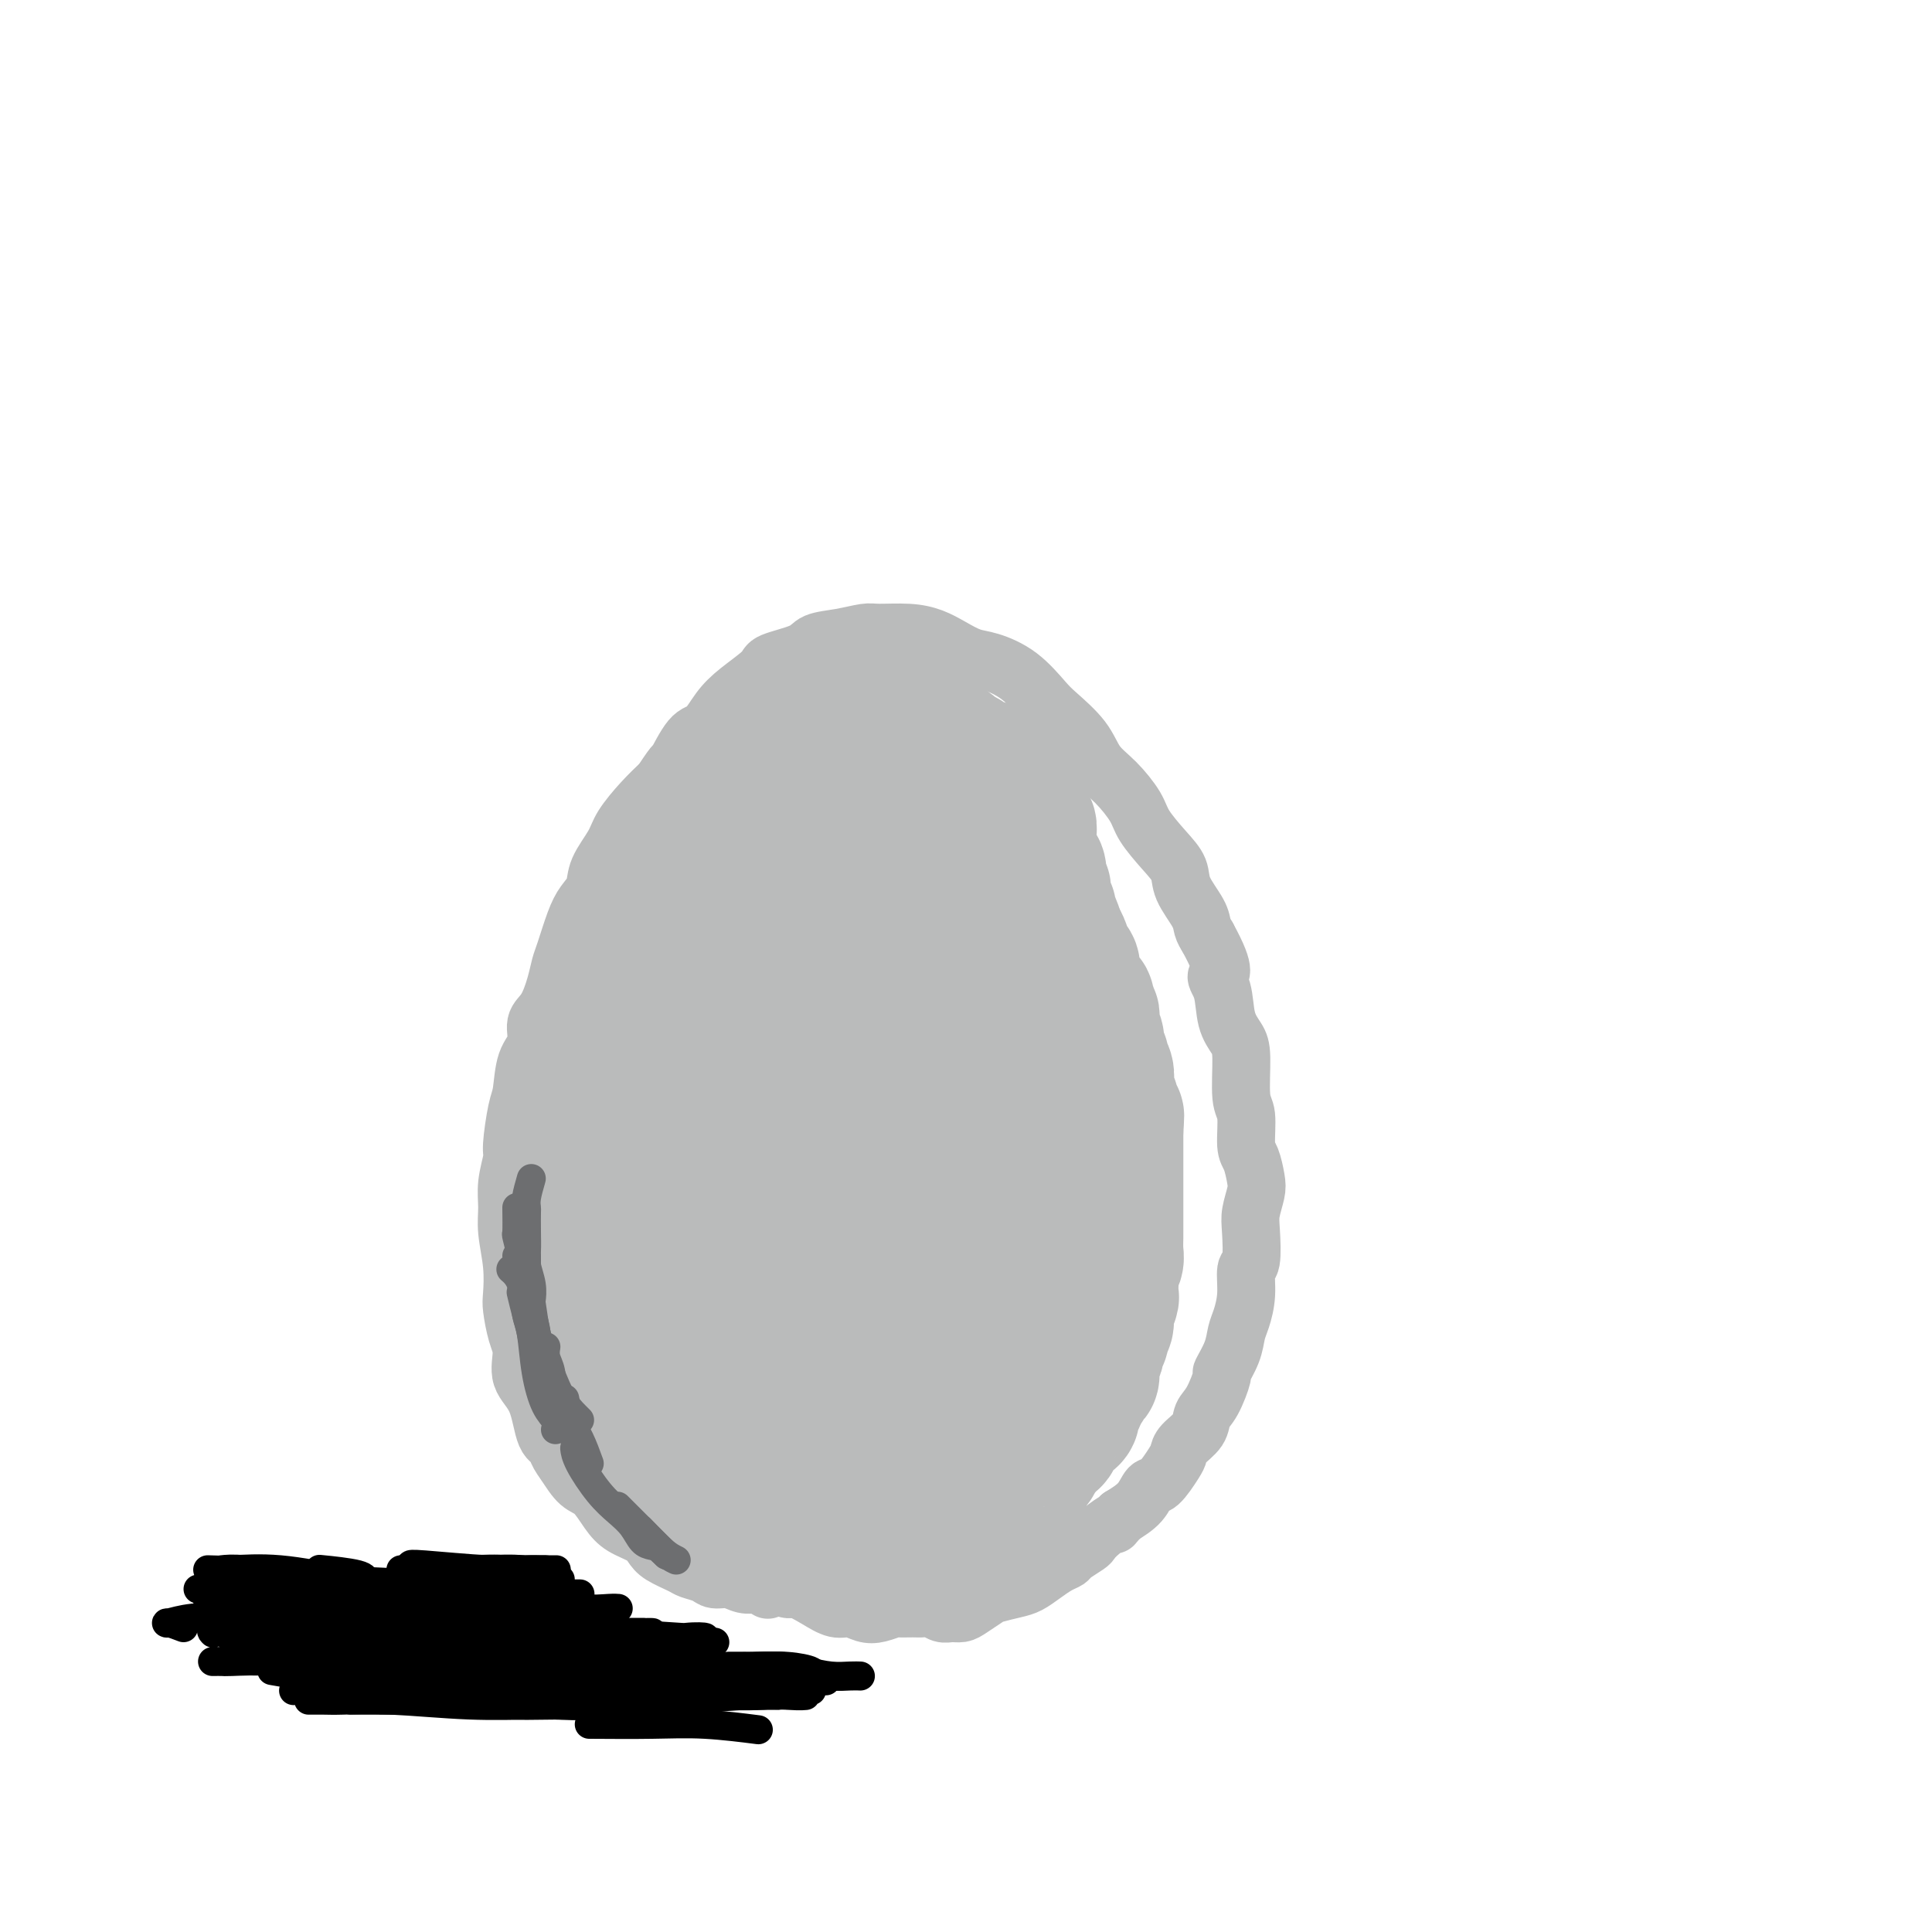<svg viewBox='0 0 400 400' version='1.1' xmlns='http://www.w3.org/2000/svg' xmlns:xlink='http://www.w3.org/1999/xlink'><g fill='none' stroke='#BABBBB' stroke-width='12' stroke-linecap='round' stroke-linejoin='round'><path d='M182,328c-0.024,-0.113 -0.048,-0.226 0,0c0.048,0.226 0.168,0.793 0,1c-0.168,0.207 -0.622,0.056 -1,0c-0.378,-0.056 -0.678,-0.015 -1,0c-0.322,0.015 -0.667,0.005 -1,0c-0.333,-0.005 -0.654,-0.005 -1,0c-0.346,0.005 -0.715,0.015 -1,0c-0.285,-0.015 -0.484,-0.057 -1,0c-0.516,0.057 -1.349,0.211 -2,0c-0.651,-0.211 -1.119,-0.789 -2,-1c-0.881,-0.211 -2.175,-0.057 -3,0c-0.825,0.057 -1.183,0.015 -2,0c-0.817,-0.015 -2.095,-0.003 -3,0c-0.905,0.003 -1.438,-0.003 -2,0c-0.562,0.003 -1.152,0.016 -2,0c-0.848,-0.016 -1.955,-0.060 -3,0c-1.045,0.060 -2.027,0.223 -3,0c-0.973,-0.223 -1.935,-0.832 -3,-1c-1.065,-0.168 -2.232,0.107 -3,0c-0.768,-0.107 -1.137,-0.595 -2,-1c-0.863,-0.405 -2.221,-0.727 -3,-1c-0.779,-0.273 -0.978,-0.495 -2,-1c-1.022,-0.505 -2.868,-1.292 -4,-2c-1.132,-0.708 -1.552,-1.338 -2,-2c-0.448,-0.662 -0.924,-1.355 -2,-2c-1.076,-0.645 -2.752,-1.242 -4,-2c-1.248,-0.758 -2.066,-1.677 -3,-3c-0.934,-1.323 -1.982,-3.048 -3,-4c-1.018,-0.952 -2.005,-1.129 -3,-2c-0.995,-0.871 -1.997,-2.435 -3,-4'/><path d='M117,303c-2.207,-2.893 -1.725,-3.625 -2,-4c-0.275,-0.375 -1.306,-0.395 -2,-2c-0.694,-1.605 -1.051,-4.797 -2,-7c-0.949,-2.203 -2.489,-3.416 -3,-5c-0.511,-1.584 0.008,-3.537 0,-5c-0.008,-1.463 -0.542,-2.435 -1,-4c-0.458,-1.565 -0.840,-3.723 -1,-5c-0.160,-1.277 -0.096,-1.673 0,-3c0.096,-1.327 0.226,-3.585 0,-6c-0.226,-2.415 -0.807,-4.988 -1,-7c-0.193,-2.012 0.004,-3.463 0,-5c-0.004,-1.537 -0.208,-3.160 0,-5c0.208,-1.840 0.828,-3.896 1,-5c0.172,-1.104 -0.104,-1.256 0,-3c0.104,-1.744 0.587,-5.079 1,-7c0.413,-1.921 0.758,-2.427 1,-4c0.242,-1.573 0.383,-4.212 1,-6c0.617,-1.788 1.710,-2.723 2,-4c0.290,-1.277 -0.221,-2.894 0,-4c0.221,-1.106 1.176,-1.699 2,-3c0.824,-1.301 1.519,-3.310 2,-5c0.481,-1.690 0.749,-3.060 1,-4c0.251,-0.940 0.485,-1.450 1,-3c0.515,-1.550 1.311,-4.140 2,-6c0.689,-1.860 1.271,-2.989 2,-4c0.729,-1.011 1.605,-1.905 2,-3c0.395,-1.095 0.310,-2.393 1,-4c0.690,-1.607 2.154,-3.524 3,-5c0.846,-1.476 1.074,-2.513 2,-4c0.926,-1.487 2.550,-3.425 4,-5c1.450,-1.575 2.725,-2.788 4,-4'/><path d='M137,162c3.321,-5.108 2.623,-3.376 3,-4c0.377,-0.624 1.828,-3.602 3,-5c1.172,-1.398 2.063,-1.214 3,-2c0.937,-0.786 1.918,-2.542 3,-4c1.082,-1.458 2.266,-2.618 4,-4c1.734,-1.382 4.020,-2.986 5,-4c0.980,-1.014 0.654,-1.438 2,-2c1.346,-0.562 4.363,-1.261 6,-2c1.637,-0.739 1.893,-1.519 3,-2c1.107,-0.481 3.065,-0.662 5,-1c1.935,-0.338 3.847,-0.831 5,-1c1.153,-0.169 1.547,-0.014 3,0c1.453,0.014 3.965,-0.114 6,0c2.035,0.114 3.593,0.468 5,1c1.407,0.532 2.663,1.242 4,2c1.337,0.758 2.754,1.566 4,2c1.246,0.434 2.322,0.495 4,1c1.678,0.505 3.957,1.454 6,3c2.043,1.546 3.851,3.689 5,5c1.149,1.311 1.638,1.789 3,3c1.362,1.211 3.595,3.155 5,5c1.405,1.845 1.982,3.592 3,5c1.018,1.408 2.476,2.477 4,4c1.524,1.523 3.113,3.501 4,5c0.887,1.499 1.071,2.519 2,4c0.929,1.481 2.602,3.422 4,5c1.398,1.578 2.521,2.793 3,4c0.479,1.207 0.314,2.406 1,4c0.686,1.594 2.223,3.583 3,5c0.777,1.417 0.793,2.262 1,3c0.207,0.738 0.603,1.369 1,2'/><path d='M250,194c4.423,8.055 2.482,7.693 2,8c-0.482,0.307 0.497,1.283 1,3c0.503,1.717 0.531,4.175 1,6c0.469,1.825 1.379,3.017 2,4c0.621,0.983 0.954,1.756 1,4c0.046,2.244 -0.194,5.959 0,8c0.194,2.041 0.824,2.407 1,4c0.176,1.593 -0.100,4.411 0,6c0.100,1.589 0.576,1.948 1,3c0.424,1.052 0.794,2.797 1,4c0.206,1.203 0.247,1.863 0,3c-0.247,1.137 -0.783,2.750 -1,4c-0.217,1.250 -0.113,2.138 0,4c0.113,1.862 0.237,4.700 0,6c-0.237,1.300 -0.836,1.063 -1,2c-0.164,0.937 0.106,3.047 0,5c-0.106,1.953 -0.587,3.748 -1,5c-0.413,1.252 -0.757,1.960 -1,3c-0.243,1.040 -0.384,2.414 -1,4c-0.616,1.586 -1.707,3.386 -2,4c-0.293,0.614 0.212,0.041 0,1c-0.212,0.959 -1.142,3.451 -2,5c-0.858,1.549 -1.643,2.156 -2,3c-0.357,0.844 -0.287,1.926 -1,3c-0.713,1.074 -2.208,2.142 -3,3c-0.792,0.858 -0.882,1.507 -1,2c-0.118,0.493 -0.264,0.831 -1,2c-0.736,1.169 -2.063,3.169 -3,4c-0.937,0.831 -1.483,0.493 -2,1c-0.517,0.507 -1.005,1.859 -2,3c-0.995,1.141 -2.498,2.070 -4,3'/><path d='M232,314c-2.551,2.920 -0.929,1.220 -1,1c-0.071,-0.220 -1.836,1.040 -3,2c-1.164,0.960 -1.729,1.618 -2,2c-0.271,0.382 -0.250,0.486 -1,1c-0.750,0.514 -2.273,1.437 -3,2c-0.727,0.563 -0.658,0.767 -1,1c-0.342,0.233 -1.097,0.497 -2,1c-0.903,0.503 -1.956,1.247 -3,2c-1.044,0.753 -2.079,1.515 -3,2c-0.921,0.485 -1.727,0.694 -3,1c-1.273,0.306 -3.012,0.709 -4,1c-0.988,0.291 -1.223,0.471 -2,1c-0.777,0.529 -2.095,1.406 -3,2c-0.905,0.594 -1.398,0.905 -2,1c-0.602,0.095 -1.315,-0.027 -2,0c-0.685,0.027 -1.343,0.204 -2,0c-0.657,-0.204 -1.312,-0.788 -2,-1c-0.688,-0.212 -1.409,-0.053 -2,0c-0.591,0.053 -1.053,0.001 -2,0c-0.947,-0.001 -2.378,0.048 -3,0c-0.622,-0.048 -0.434,-0.193 -1,0c-0.566,0.193 -1.886,0.726 -3,1c-1.114,0.274 -2.021,0.290 -3,0c-0.979,-0.290 -2.029,-0.885 -3,-1c-0.971,-0.115 -1.864,0.252 -3,0c-1.136,-0.252 -2.515,-1.121 -4,-2c-1.485,-0.879 -3.078,-1.766 -4,-2c-0.922,-0.234 -1.175,0.185 -2,0c-0.825,-0.185 -2.222,-0.973 -3,-1c-0.778,-0.027 -0.937,0.707 -1,1c-0.063,0.293 -0.032,0.147 0,0'/></g>
<g fill='none' stroke='#BABBBB' stroke-width='20' stroke-linecap='round' stroke-linejoin='round'><path d='M155,298c-0.315,-0.869 -0.631,-1.738 -1,-3c-0.369,-1.262 -0.793,-2.918 -1,-6c-0.207,-3.082 -0.199,-7.590 0,-11c0.199,-3.410 0.589,-5.723 1,-8c0.411,-2.277 0.842,-4.517 1,-6c0.158,-1.483 0.043,-2.207 0,-3c-0.043,-0.793 -0.012,-1.655 0,-2c0.012,-0.345 0.006,-0.172 0,0'/><path d='M151,304c-1.185,-0.700 -2.371,-1.401 -3,-2c-0.629,-0.599 -0.703,-1.097 -1,-2c-0.297,-0.903 -0.819,-2.213 -1,-5c-0.181,-2.787 -0.023,-7.052 0,-10c0.023,-2.948 -0.089,-4.580 0,-8c0.089,-3.420 0.379,-8.629 1,-13c0.621,-4.371 1.571,-7.904 2,-10c0.429,-2.096 0.336,-2.754 0,-4c-0.336,-1.246 -0.914,-3.081 -1,-4c-0.086,-0.919 0.321,-0.921 0,0c-0.321,0.921 -1.369,2.765 -2,5c-0.631,2.235 -0.844,4.861 -1,8c-0.156,3.139 -0.255,6.793 0,9c0.255,2.207 0.862,2.968 1,5c0.138,2.032 -0.194,5.334 0,8c0.194,2.666 0.915,4.697 1,6c0.085,1.303 -0.467,1.878 0,3c0.467,1.122 1.953,2.792 1,2c-0.953,-0.792 -4.347,-4.047 -6,-7c-1.653,-2.953 -1.567,-5.606 -2,-8c-0.433,-2.394 -1.384,-4.531 -2,-8c-0.616,-3.469 -0.897,-8.270 -1,-11c-0.103,-2.730 -0.028,-3.389 0,-5c0.028,-1.611 0.008,-4.175 0,-4c-0.008,0.175 -0.004,3.087 0,6'/><path d='M137,255c-0.065,2.317 -0.228,5.109 0,8c0.228,2.891 0.846,5.882 1,9c0.154,3.118 -0.158,6.363 0,9c0.158,2.637 0.785,4.667 1,6c0.215,1.333 0.016,1.970 0,3c-0.016,1.030 0.149,2.455 0,2c-0.149,-0.455 -0.614,-2.790 -1,-4c-0.386,-1.210 -0.694,-1.297 -1,-3c-0.306,-1.703 -0.609,-5.024 -1,-8c-0.391,-2.976 -0.868,-5.608 -1,-7c-0.132,-1.392 0.083,-1.543 0,-2c-0.083,-0.457 -0.464,-1.221 -1,-1c-0.536,0.221 -1.226,1.426 -1,4c0.226,2.574 1.367,6.515 2,9c0.633,2.485 0.758,3.513 1,5c0.242,1.487 0.600,3.432 1,5c0.400,1.568 0.843,2.759 0,1c-0.843,-1.759 -2.973,-6.467 -4,-9c-1.027,-2.533 -0.953,-2.890 -1,-4c-0.047,-1.110 -0.217,-2.974 0,-2c0.217,0.974 0.821,4.787 1,7c0.179,2.213 -0.067,2.827 0,4c0.067,1.173 0.448,2.907 0,3c-0.448,0.093 -1.724,-1.453 -3,-3'/><path d='M130,287c-0.677,-0.942 -0.868,-1.796 -1,-3c-0.132,-1.204 -0.204,-2.756 0,-2c0.204,0.756 0.684,3.821 1,6c0.316,2.179 0.469,3.472 0,3c-0.469,-0.472 -1.561,-2.707 -2,-4c-0.439,-1.293 -0.225,-1.642 0,-2c0.225,-0.358 0.462,-0.725 0,-1c-0.462,-0.275 -1.625,-0.459 -2,-1c-0.375,-0.541 0.036,-1.440 0,-2c-0.036,-0.560 -0.518,-0.780 -1,-1'/><path d='M125,280c-0.834,-2.042 -0.420,-1.645 0,-2c0.420,-0.355 0.844,-1.460 1,-2c0.156,-0.540 0.043,-0.516 0,-1c-0.043,-0.484 -0.015,-1.477 0,-2c0.015,-0.523 0.018,-0.576 0,-1c-0.018,-0.424 -0.057,-1.218 0,-2c0.057,-0.782 0.210,-1.552 0,-2c-0.210,-0.448 -0.785,-0.572 -1,-1c-0.215,-0.428 -0.072,-1.158 0,-2c0.072,-0.842 0.072,-1.795 0,-3c-0.072,-1.205 -0.215,-2.663 0,-2c0.215,0.663 0.789,3.448 1,5c0.211,1.552 0.060,1.872 0,2c-0.060,0.128 -0.030,0.064 0,0'/><path d='M127,276c-0.000,0.551 -0.001,1.101 0,2c0.001,0.899 0.003,2.146 0,3c-0.003,0.854 -0.011,1.314 0,2c0.011,0.686 0.041,1.597 0,2c-0.041,0.403 -0.154,0.297 0,1c0.154,0.703 0.573,2.214 0,2c-0.573,-0.214 -2.140,-2.154 -3,-3c-0.860,-0.846 -1.015,-0.598 -1,-1c0.015,-0.402 0.200,-1.455 0,-2c-0.200,-0.545 -0.786,-0.582 -1,-1c-0.214,-0.418 -0.056,-1.215 0,-2c0.056,-0.785 0.011,-1.557 0,-2c-0.011,-0.443 0.011,-0.556 0,-1c-0.011,-0.444 -0.055,-1.218 0,-2c0.055,-0.782 0.211,-1.570 0,-2c-0.211,-0.430 -0.788,-0.500 -1,-1c-0.212,-0.500 -0.061,-1.428 0,-2c0.061,-0.572 0.030,-0.786 0,-1'/><path d='M121,268c-0.928,-3.435 -0.249,-2.024 0,-2c0.249,0.024 0.067,-1.340 0,-2c-0.067,-0.660 -0.019,-0.614 0,-1c0.019,-0.386 0.009,-1.202 0,-2c-0.009,-0.798 -0.016,-1.579 0,-2c0.016,-0.421 0.057,-0.484 0,-1c-0.057,-0.516 -0.211,-1.485 0,-2c0.211,-0.515 0.788,-0.574 1,-1c0.212,-0.426 0.061,-1.217 0,-2c-0.061,-0.783 -0.030,-1.557 0,-2c0.030,-0.443 0.060,-0.555 0,-1c-0.060,-0.445 -0.208,-1.222 0,-2c0.208,-0.778 0.774,-1.555 1,-2c0.226,-0.445 0.112,-0.557 0,-1c-0.112,-0.443 -0.222,-1.218 0,-2c0.222,-0.782 0.777,-1.570 1,-2c0.223,-0.430 0.115,-0.500 0,-1c-0.115,-0.500 -0.237,-1.429 0,-2c0.237,-0.571 0.833,-0.782 1,-1c0.167,-0.218 -0.095,-0.442 0,-1c0.095,-0.558 0.547,-1.449 1,-2c0.453,-0.551 0.906,-0.764 1,-1c0.094,-0.236 -0.171,-0.497 0,-1c0.171,-0.503 0.778,-1.248 1,-2c0.222,-0.752 0.060,-1.510 0,-2c-0.060,-0.490 -0.017,-0.711 0,-1c0.017,-0.289 0.009,-0.644 0,-1'/><path d='M128,226c1.100,-6.915 0.351,-3.201 0,-2c-0.351,1.201 -0.304,-0.109 0,-1c0.304,-0.891 0.865,-1.363 1,-2c0.135,-0.637 -0.156,-1.441 0,-2c0.156,-0.559 0.759,-0.874 1,-1c0.241,-0.126 0.121,-0.063 0,0'/><path d='M123,253c-1.155,-1.211 -2.309,-2.421 -3,-3c-0.691,-0.579 -0.917,-0.525 -1,-1c-0.083,-0.475 -0.023,-1.479 0,-2c0.023,-0.521 0.010,-0.558 0,-1c-0.010,-0.442 -0.017,-1.288 0,-2c0.017,-0.712 0.057,-1.289 0,-2c-0.057,-0.711 -0.212,-1.554 0,-2c0.212,-0.446 0.789,-0.493 1,-1c0.211,-0.507 0.056,-1.473 0,-2c-0.056,-0.527 -0.012,-0.614 0,-1c0.012,-0.386 -0.008,-1.071 0,-2c0.008,-0.929 0.045,-2.101 0,-3c-0.045,-0.899 -0.171,-1.526 0,-2c0.171,-0.474 0.638,-0.794 1,-1c0.362,-0.206 0.619,-0.296 1,-1c0.381,-0.704 0.886,-2.020 1,-3c0.114,-0.980 -0.163,-1.625 0,-2c0.163,-0.375 0.765,-0.482 1,-1c0.235,-0.518 0.102,-1.447 0,-2c-0.102,-0.553 -0.172,-0.729 0,-1c0.172,-0.271 0.586,-0.635 1,-1'/><path d='M125,217c1.107,-3.839 0.875,-1.935 1,-2c0.125,-0.065 0.607,-2.097 1,-3c0.393,-0.903 0.697,-0.675 1,-1c0.303,-0.325 0.606,-1.203 1,-2c0.394,-0.797 0.879,-1.512 1,-2c0.121,-0.488 -0.123,-0.751 0,-1c0.123,-0.249 0.612,-0.486 1,-1c0.388,-0.514 0.676,-1.304 1,-2c0.324,-0.696 0.683,-1.299 1,-2c0.317,-0.701 0.593,-1.501 1,-2c0.407,-0.499 0.945,-0.697 1,-1c0.055,-0.303 -0.375,-0.711 0,-1c0.375,-0.289 1.553,-0.457 2,-1c0.447,-0.543 0.161,-1.460 0,-2c-0.161,-0.540 -0.198,-0.703 0,-1c0.198,-0.297 0.631,-0.726 1,-1c0.369,-0.274 0.673,-0.392 1,-1c0.327,-0.608 0.675,-1.707 1,-2c0.325,-0.293 0.626,0.221 1,0c0.374,-0.221 0.822,-1.176 1,-2c0.178,-0.824 0.085,-1.516 0,-2c-0.085,-0.484 -0.164,-0.759 0,-1c0.164,-0.241 0.569,-0.450 1,-1c0.431,-0.550 0.886,-1.443 1,-2c0.114,-0.557 -0.114,-0.778 0,-1c0.114,-0.222 0.569,-0.444 1,-1c0.431,-0.556 0.837,-1.444 1,-2c0.163,-0.556 0.081,-0.778 0,-1'/><path d='M146,176c3.484,-6.473 1.694,-2.154 1,-1c-0.694,1.154 -0.292,-0.857 0,-2c0.292,-1.143 0.472,-1.419 1,-2c0.528,-0.581 1.402,-1.469 2,-2c0.598,-0.531 0.921,-0.706 1,-1c0.079,-0.294 -0.086,-0.707 0,-1c0.086,-0.293 0.422,-0.464 1,-1c0.578,-0.536 1.399,-1.435 2,-2c0.601,-0.565 0.983,-0.795 1,-1c0.017,-0.205 -0.331,-0.385 0,-1c0.331,-0.615 1.341,-1.665 1,-1c-0.341,0.665 -2.034,3.046 -3,4c-0.966,0.954 -1.204,0.483 -2,1c-0.796,0.517 -2.148,2.024 -3,3c-0.852,0.976 -1.202,1.422 -2,2c-0.798,0.578 -2.044,1.287 -3,2c-0.956,0.713 -1.622,1.431 -2,2c-0.378,0.569 -0.468,0.988 -1,2c-0.532,1.012 -1.505,2.617 -2,3c-0.495,0.383 -0.512,-0.456 -1,0c-0.488,0.456 -1.448,2.206 -2,3c-0.552,0.794 -0.698,0.633 -1,1c-0.302,0.367 -0.761,1.263 -1,2c-0.239,0.737 -0.257,1.314 -1,2c-0.743,0.686 -2.212,1.482 -3,2c-0.788,0.518 -0.894,0.759 -1,1'/><path d='M128,191c-3.915,3.776 0.297,-1.783 2,-4c1.703,-2.217 0.897,-1.092 1,-1c0.103,0.092 1.116,-0.848 2,-2c0.884,-1.152 1.638,-2.517 2,-3c0.362,-0.483 0.330,-0.083 1,-1c0.670,-0.917 2.042,-3.150 3,-4c0.958,-0.850 1.501,-0.315 2,-1c0.499,-0.685 0.954,-2.588 2,-4c1.046,-1.412 2.684,-2.331 4,-3c1.316,-0.669 2.309,-1.086 3,-2c0.691,-0.914 1.081,-2.325 2,-3c0.919,-0.675 2.368,-0.615 3,-1c0.632,-0.385 0.446,-1.216 1,-2c0.554,-0.784 1.849,-1.519 3,-2c1.151,-0.481 2.158,-0.706 3,-1c0.842,-0.294 1.518,-0.656 2,-1c0.482,-0.344 0.768,-0.670 1,-1c0.232,-0.330 0.409,-0.666 1,-1c0.591,-0.334 1.598,-0.667 2,-1c0.402,-0.333 0.201,-0.667 0,-1'/><path d='M168,152c4.260,-3.437 2.410,-2.530 2,-1c-0.410,1.530 0.620,3.681 1,5c0.380,1.319 0.108,1.805 0,2c-0.108,0.195 -0.054,0.097 0,0'/></g>
<g fill='none' stroke='#BABBBB' stroke-width='28' stroke-linecap='round' stroke-linejoin='round'><path d='M166,206c-0.784,0.894 -1.567,1.787 -2,3c-0.433,1.213 -0.515,2.744 -1,4c-0.485,1.256 -1.372,2.236 -2,4c-0.628,1.764 -0.995,4.314 -1,6c-0.005,1.686 0.353,2.510 0,5c-0.353,2.490 -1.416,6.645 -2,9c-0.584,2.355 -0.689,2.909 -1,4c-0.311,1.091 -0.826,2.719 -1,4c-0.174,1.281 -0.005,2.216 0,1c0.005,-1.216 -0.153,-4.582 0,-7c0.153,-2.418 0.618,-3.889 1,-6c0.382,-2.111 0.680,-4.862 1,-8c0.320,-3.138 0.663,-6.662 1,-9c0.337,-2.338 0.669,-3.490 1,-5c0.331,-1.510 0.660,-3.378 1,-5c0.340,-1.622 0.690,-2.999 1,-4c0.310,-1.001 0.581,-1.625 0,-1c-0.581,0.625 -2.012,2.499 -3,4c-0.988,1.501 -1.533,2.629 -2,4c-0.467,1.371 -0.857,2.984 -2,6c-1.143,3.016 -3.041,7.433 -4,10c-0.959,2.567 -0.980,3.283 -1,4'/><path d='M150,229c-2.196,4.922 -1.684,3.726 -1,2c0.684,-1.726 1.542,-3.984 2,-6c0.458,-2.016 0.517,-3.792 1,-6c0.483,-2.208 1.391,-4.849 2,-7c0.609,-2.151 0.920,-3.811 1,-5c0.080,-1.189 -0.072,-1.908 0,-3c0.072,-1.092 0.366,-2.557 0,-2c-0.366,0.557 -1.393,3.138 -2,4c-0.607,0.862 -0.794,0.006 -1,1c-0.206,0.994 -0.432,3.839 -1,6c-0.568,2.161 -1.477,3.637 -2,5c-0.523,1.363 -0.660,2.612 -1,4c-0.340,1.388 -0.884,2.915 -1,4c-0.116,1.085 0.195,1.728 0,2c-0.195,0.272 -0.897,0.175 -1,1c-0.103,0.825 0.393,2.574 0,4c-0.393,1.426 -1.674,2.530 -2,3c-0.326,0.470 0.302,0.305 0,1c-0.302,0.695 -1.535,2.251 -2,3c-0.465,0.749 -0.163,0.691 0,1c0.163,0.309 0.188,0.985 0,2c-0.188,1.015 -0.590,2.369 -1,3c-0.410,0.631 -0.827,0.539 -1,1c-0.173,0.461 -0.103,1.474 0,2c0.103,0.526 0.237,0.564 0,1c-0.237,0.436 -0.847,1.272 -1,2c-0.153,0.728 0.151,1.350 0,2c-0.151,0.650 -0.757,1.329 -1,2c-0.243,0.671 -0.121,1.336 0,2'/><path d='M138,258c-2.856,8.501 -1.497,2.754 -1,1c0.497,-1.754 0.133,0.484 0,2c-0.133,1.516 -0.036,2.308 0,3c0.036,0.692 0.010,1.284 0,2c-0.010,0.716 -0.004,1.556 0,2c0.004,0.444 0.005,0.491 0,1c-0.005,0.509 -0.016,1.479 0,2c0.016,0.521 0.060,0.591 0,1c-0.060,0.409 -0.222,1.155 0,2c0.222,0.845 0.829,1.789 1,2c0.171,0.211 -0.095,-0.311 0,0c0.095,0.311 0.551,1.454 1,2c0.449,0.546 0.890,0.493 1,1c0.110,0.507 -0.111,1.573 0,2c0.111,0.427 0.556,0.213 1,0'/><path d='M141,281c0.842,1.427 0.946,1.495 1,2c0.054,0.505 0.057,1.449 0,2c-0.057,0.551 -0.174,0.711 0,1c0.174,0.289 0.639,0.707 1,1c0.361,0.293 0.617,0.460 1,1c0.383,0.540 0.894,1.454 1,2c0.106,0.546 -0.193,0.723 0,1c0.193,0.277 0.879,0.655 1,1c0.121,0.345 -0.321,0.656 0,1c0.321,0.344 1.406,0.721 2,1c0.594,0.279 0.698,0.460 1,1c0.302,0.540 0.800,1.440 1,2c0.200,0.560 0.100,0.780 0,1'/><path d='M150,298c1.579,2.673 1.028,0.857 1,1c-0.028,0.143 0.469,2.245 0,2c-0.469,-0.245 -1.904,-2.838 -3,-4c-1.096,-1.162 -1.853,-0.892 -2,-1c-0.147,-0.108 0.315,-0.592 0,-1c-0.315,-0.408 -1.408,-0.739 -2,-1c-0.592,-0.261 -0.683,-0.450 -1,-1c-0.317,-0.550 -0.858,-1.460 -1,-2c-0.142,-0.540 0.117,-0.708 0,-1c-0.117,-0.292 -0.610,-0.707 -1,-1c-0.390,-0.293 -0.677,-0.463 -1,-1c-0.323,-0.537 -0.680,-1.442 -1,-2c-0.320,-0.558 -0.601,-0.768 -1,-1c-0.399,-0.232 -0.915,-0.486 -1,-1c-0.085,-0.514 0.261,-1.290 0,-1c-0.261,0.290 -1.131,1.645 -2,3'/><path d='M135,286c-0.211,0.526 0.760,1.341 1,2c0.240,0.659 -0.253,1.164 0,2c0.253,0.836 1.250,2.004 1,1c-0.250,-1.004 -1.748,-4.181 -2,-4c-0.252,0.181 0.743,3.720 1,5c0.257,1.280 -0.223,0.301 0,1c0.223,0.699 1.147,3.078 1,3c-0.147,-0.078 -1.367,-2.611 -2,-4c-0.633,-1.389 -0.680,-1.634 -1,-2c-0.320,-0.366 -0.915,-0.852 -1,0c-0.085,0.852 0.338,3.043 1,4c0.662,0.957 1.563,0.681 2,1c0.437,0.319 0.411,1.234 0,1c-0.411,-0.234 -1.205,-1.617 -2,-3'/><path d='M134,293c-0.446,-0.506 -0.561,-0.273 -1,-1c-0.439,-0.727 -1.200,-2.416 -1,-2c0.200,0.416 1.363,2.937 2,4c0.637,1.063 0.748,0.666 1,1c0.252,0.334 0.644,1.398 1,2c0.356,0.602 0.678,0.744 1,1c0.322,0.256 0.646,0.628 1,1c0.354,0.372 0.737,0.744 1,1c0.263,0.256 0.404,0.397 1,1c0.596,0.603 1.647,1.667 2,2c0.353,0.333 0.007,-0.065 0,0c-0.007,0.065 0.323,0.592 1,1c0.677,0.408 1.701,0.697 2,1c0.299,0.303 -0.127,0.621 0,1c0.127,0.379 0.808,0.818 1,1c0.192,0.182 -0.103,0.105 0,0c0.103,-0.105 0.605,-0.238 1,0c0.395,0.238 0.683,0.847 1,1c0.317,0.153 0.662,-0.151 1,0c0.338,0.151 0.668,0.757 1,1c0.332,0.243 0.666,0.121 1,0'/><path d='M151,309c2.952,3.167 0.832,1.585 0,1c-0.832,-0.585 -0.377,-0.172 0,0c0.377,0.172 0.677,0.102 1,0c0.323,-0.102 0.668,-0.238 1,0c0.332,0.238 0.652,0.849 1,1c0.348,0.151 0.723,-0.157 1,0c0.277,0.157 0.455,0.778 1,1c0.545,0.222 1.455,0.046 2,0c0.545,-0.046 0.723,0.039 1,0c0.277,-0.039 0.651,-0.203 1,0c0.349,0.203 0.671,0.771 1,1c0.329,0.229 0.666,0.118 1,0c0.334,-0.118 0.667,-0.243 1,0c0.333,0.243 0.667,0.853 1,1c0.333,0.147 0.667,-0.171 1,0c0.333,0.171 0.667,0.830 1,1c0.333,0.170 0.667,-0.150 1,0c0.333,0.150 0.667,0.771 1,1c0.333,0.229 0.667,0.065 1,0c0.333,-0.065 0.667,-0.032 1,0c0.333,0.032 0.667,0.061 1,0c0.333,-0.061 0.666,-0.214 1,0c0.334,0.214 0.668,0.793 1,1c0.332,0.207 0.662,0.041 1,0c0.338,-0.041 0.686,0.041 1,0c0.314,-0.041 0.595,-0.207 1,0c0.405,0.207 0.933,0.788 1,1c0.067,0.212 -0.328,0.057 0,0c0.328,-0.057 1.379,-0.016 2,0c0.621,0.016 0.810,0.008 1,0'/><path d='M180,318c4.649,1.614 1.771,1.151 1,1c-0.771,-0.151 0.567,0.012 1,0c0.433,-0.012 -0.037,-0.200 0,0c0.037,0.200 0.583,0.786 1,1c0.417,0.214 0.707,0.056 1,0c0.293,-0.056 0.589,-0.011 1,0c0.411,0.011 0.936,-0.011 1,0c0.064,0.011 -0.333,0.056 0,0c0.333,-0.056 1.395,-0.211 2,0c0.605,0.211 0.754,0.790 1,1c0.246,0.210 0.591,0.053 1,0c0.409,-0.053 0.883,0.000 1,0c0.117,-0.000 -0.122,-0.053 0,0c0.122,0.053 0.606,0.211 1,0c0.394,-0.211 0.697,-0.791 1,-1c0.303,-0.209 0.606,-0.046 1,0c0.394,0.046 0.879,-0.025 1,0c0.121,0.025 -0.123,0.147 0,0c0.123,-0.147 0.611,-0.561 1,-1c0.389,-0.439 0.678,-0.901 1,-1c0.322,-0.099 0.677,0.167 1,0c0.323,-0.167 0.612,-0.766 1,-1c0.388,-0.234 0.874,-0.101 1,0c0.126,0.101 -0.107,0.172 0,0c0.107,-0.172 0.553,-0.586 1,-1'/><path d='M201,316c1.631,-0.730 1.208,-0.055 1,0c-0.208,0.055 -0.200,-0.511 0,-1c0.200,-0.489 0.592,-0.901 1,-1c0.408,-0.099 0.830,0.114 1,0c0.170,-0.114 0.087,-0.555 0,-1c-0.087,-0.445 -0.177,-0.892 0,-1c0.177,-0.108 0.621,0.125 1,0c0.379,-0.125 0.693,-0.607 1,-1c0.307,-0.393 0.606,-0.697 1,-1c0.394,-0.303 0.883,-0.605 1,-1c0.117,-0.395 -0.136,-0.883 0,-1c0.136,-0.117 0.663,0.136 1,0c0.337,-0.136 0.486,-0.661 1,-1c0.514,-0.339 1.395,-0.490 2,-1c0.605,-0.510 0.936,-1.378 1,-2c0.064,-0.622 -0.137,-0.998 0,-1c0.137,-0.002 0.614,0.369 1,0c0.386,-0.369 0.681,-1.479 1,-2c0.319,-0.521 0.663,-0.454 1,-1c0.337,-0.546 0.667,-1.705 1,-2c0.333,-0.295 0.668,0.273 1,0c0.332,-0.273 0.662,-1.386 1,-2c0.338,-0.614 0.683,-0.728 1,-1c0.317,-0.272 0.607,-0.703 1,-1c0.393,-0.297 0.889,-0.461 1,-1c0.111,-0.539 -0.162,-1.453 0,-2c0.162,-0.547 0.761,-0.728 1,-1c0.239,-0.272 0.120,-0.636 0,-1'/><path d='M223,289c3.585,-4.502 1.548,-2.257 1,-2c-0.548,0.257 0.393,-1.474 1,-2c0.607,-0.526 0.879,0.154 1,0c0.121,-0.154 0.089,-1.141 0,-2c-0.089,-0.859 -0.235,-1.591 0,-2c0.235,-0.409 0.852,-0.494 1,-1c0.148,-0.506 -0.171,-1.433 0,-2c0.171,-0.567 0.834,-0.776 1,-1c0.166,-0.224 -0.166,-0.465 0,-1c0.166,-0.535 0.829,-1.364 1,-2c0.171,-0.636 -0.150,-1.077 0,-2c0.150,-0.923 0.771,-2.326 1,-3c0.229,-0.674 0.065,-0.618 0,-1c-0.065,-0.382 -0.032,-1.203 0,-2c0.032,-0.797 0.061,-1.569 0,-2c-0.061,-0.431 -0.212,-0.521 0,-1c0.212,-0.479 0.789,-1.349 1,-2c0.211,-0.651 0.057,-1.084 0,-2c-0.057,-0.916 -0.015,-2.314 0,-3c0.015,-0.686 0.004,-0.660 0,-1c-0.004,-0.340 -0.001,-1.046 0,-2c0.001,-0.954 0.000,-2.156 0,-3c-0.000,-0.844 -0.000,-1.330 0,-2c0.000,-0.670 0.000,-1.525 0,-2c-0.000,-0.475 -0.000,-0.570 0,-1c0.000,-0.430 0.000,-1.195 0,-2c-0.000,-0.805 -0.000,-1.649 0,-2c0.000,-0.351 0.000,-0.207 0,-1c-0.000,-0.793 -0.000,-2.521 0,-3c0.000,-0.479 0.000,0.292 0,0c-0.000,-0.292 -0.000,-1.646 0,-3'/><path d='M231,234c0.214,-5.528 0.250,-1.847 0,-1c-0.250,0.847 -0.785,-1.139 -1,-2c-0.215,-0.861 -0.111,-0.597 0,-1c0.111,-0.403 0.227,-1.473 0,-2c-0.227,-0.527 -0.797,-0.512 -1,-1c-0.203,-0.488 -0.039,-1.478 0,-2c0.039,-0.522 -0.046,-0.576 0,-1c0.046,-0.424 0.224,-1.216 0,-2c-0.224,-0.784 -0.848,-1.558 -1,-2c-0.152,-0.442 0.170,-0.551 0,-1c-0.170,-0.449 -0.830,-1.238 -1,-2c-0.170,-0.762 0.152,-1.499 0,-2c-0.152,-0.501 -0.777,-0.768 -1,-1c-0.223,-0.232 -0.045,-0.430 0,-1c0.045,-0.570 -0.044,-1.514 0,-2c0.044,-0.486 0.219,-0.515 0,-1c-0.219,-0.485 -0.833,-1.426 -1,-2c-0.167,-0.574 0.113,-0.783 0,-1c-0.113,-0.217 -0.618,-0.443 -1,-1c-0.382,-0.557 -0.641,-1.443 -1,-2c-0.359,-0.557 -0.818,-0.783 -1,-1c-0.182,-0.217 -0.086,-0.425 0,-1c0.086,-0.575 0.164,-1.519 0,-2c-0.164,-0.481 -0.570,-0.500 -1,-1c-0.430,-0.500 -0.885,-1.481 -1,-2c-0.115,-0.519 0.110,-0.577 0,-1c-0.110,-0.423 -0.555,-1.212 -1,-2'/><path d='M219,194c-2.099,-6.383 -1.346,-2.339 -1,-1c0.346,1.339 0.285,-0.025 0,-1c-0.285,-0.975 -0.793,-1.562 -1,-2c-0.207,-0.438 -0.112,-0.729 0,-1c0.112,-0.271 0.240,-0.523 0,-1c-0.240,-0.477 -0.848,-1.178 -1,-2c-0.152,-0.822 0.153,-1.764 0,-2c-0.153,-0.236 -0.763,0.232 -1,0c-0.237,-0.232 -0.102,-1.166 0,-2c0.102,-0.834 0.171,-1.567 0,-2c-0.171,-0.433 -0.582,-0.566 -1,-1c-0.418,-0.434 -0.843,-1.168 -1,-2c-0.157,-0.832 -0.045,-1.763 0,-2c0.045,-0.237 0.023,0.218 0,0c-0.023,-0.218 -0.047,-1.110 0,-2c0.047,-0.890 0.166,-1.778 0,-2c-0.166,-0.222 -0.618,0.221 -1,0c-0.382,-0.221 -0.695,-1.105 -1,-2c-0.305,-0.895 -0.603,-1.802 -1,-2c-0.397,-0.198 -0.894,0.314 -1,0c-0.106,-0.314 0.178,-1.455 0,-2c-0.178,-0.545 -0.817,-0.493 -1,-1c-0.183,-0.507 0.091,-1.573 0,-2c-0.091,-0.427 -0.545,-0.213 -1,0'/><path d='M207,162c-2.272,-5.129 -1.952,-1.952 -2,-1c-0.048,0.952 -0.465,-0.322 -1,-1c-0.535,-0.678 -1.189,-0.759 -2,-1c-0.811,-0.241 -1.778,-0.643 -2,-1c-0.222,-0.357 0.302,-0.669 0,-1c-0.302,-0.331 -1.429,-0.680 -2,-1c-0.571,-0.320 -0.586,-0.610 -1,-1c-0.414,-0.390 -1.227,-0.879 -2,-1c-0.773,-0.121 -1.505,0.126 -2,0c-0.495,-0.126 -0.751,-0.625 -1,-1c-0.249,-0.375 -0.489,-0.626 -1,-1c-0.511,-0.374 -1.291,-0.870 -2,-1c-0.709,-0.130 -1.345,0.106 -2,0c-0.655,-0.106 -1.327,-0.553 -2,-1'/><path d='M185,150c-3.927,-1.843 -2.744,-0.452 -3,0c-0.256,0.452 -1.952,-0.037 -3,0c-1.048,0.037 -1.450,0.599 -2,1c-0.550,0.401 -1.249,0.639 -2,1c-0.751,0.361 -1.553,0.843 -2,1c-0.447,0.157 -0.539,-0.011 -1,0c-0.461,0.011 -1.290,0.201 -2,1c-0.710,0.799 -1.302,2.208 -2,3c-0.698,0.792 -1.503,0.969 -2,1c-0.497,0.031 -0.687,-0.082 -1,0c-0.313,0.082 -0.747,0.360 -1,1c-0.253,0.640 -0.323,1.640 -1,2c-0.677,0.360 -1.961,0.078 -3,1c-1.039,0.922 -1.833,3.049 -2,4c-0.167,0.951 0.292,0.726 0,1c-0.292,0.274 -1.335,1.048 -2,2c-0.665,0.952 -0.952,2.084 -1,3c-0.048,0.916 0.142,1.617 0,3c-0.142,1.383 -0.615,3.449 -1,5c-0.385,1.551 -0.681,2.586 -1,4c-0.319,1.414 -0.659,3.207 -1,5'/><path d='M152,189c-1.477,5.143 -1.169,4.499 -1,4c0.169,-0.499 0.200,-0.854 0,0c-0.200,0.854 -0.632,2.918 0,2c0.632,-0.918 2.327,-4.817 3,-7c0.673,-2.183 0.322,-2.650 1,-4c0.678,-1.350 2.384,-3.581 3,-5c0.616,-1.419 0.141,-2.025 0,-1c-0.141,1.025 0.051,3.680 0,5c-0.051,1.320 -0.346,1.306 -1,3c-0.654,1.694 -1.666,5.097 -2,7c-0.334,1.903 0.010,2.308 0,3c-0.010,0.692 -0.375,1.673 0,1c0.375,-0.673 1.490,-2.998 2,-4c0.510,-1.002 0.415,-0.680 1,-2c0.585,-1.320 1.851,-4.282 3,-7c1.149,-2.718 2.180,-5.190 3,-7c0.820,-1.810 1.428,-2.957 2,-4c0.572,-1.043 1.107,-1.984 1,-1c-0.107,0.984 -0.855,3.891 -1,5c-0.145,1.109 0.313,0.421 0,2c-0.313,1.579 -1.396,5.427 -2,9c-0.604,3.573 -0.728,6.872 -1,9c-0.272,2.128 -0.692,3.084 -1,4c-0.308,0.916 -0.505,1.792 0,1c0.505,-0.792 1.713,-3.252 2,-4c0.287,-0.748 -0.347,0.215 0,-1c0.347,-1.215 1.673,-4.607 3,-8'/><path d='M167,189c1.125,-3.701 1.437,-6.954 2,-9c0.563,-2.046 1.377,-2.886 2,-4c0.623,-1.114 1.054,-2.504 1,-1c-0.054,1.504 -0.593,5.900 -1,9c-0.407,3.100 -0.682,4.903 -1,8c-0.318,3.097 -0.679,7.487 -1,10c-0.321,2.513 -0.604,3.148 -1,4c-0.396,0.852 -0.907,1.922 0,1c0.907,-0.922 3.233,-3.836 4,-5c0.767,-1.164 -0.024,-0.577 0,-2c0.024,-1.423 0.862,-4.855 2,-9c1.138,-4.145 2.575,-9.003 3,-11c0.425,-1.997 -0.163,-1.132 0,-2c0.163,-0.868 1.078,-3.467 1,-2c-0.078,1.467 -1.148,7.002 -2,11c-0.852,3.998 -1.486,6.459 -2,10c-0.514,3.541 -0.910,8.163 -1,11c-0.090,2.837 0.124,3.889 0,5c-0.124,1.111 -0.586,2.280 0,2c0.586,-0.280 2.220,-2.010 3,-4c0.780,-1.990 0.707,-4.239 1,-7c0.293,-2.761 0.951,-6.035 2,-10c1.049,-3.965 2.487,-8.620 3,-11c0.513,-2.380 0.099,-2.483 0,-3c-0.099,-0.517 0.117,-1.448 0,-1c-0.117,0.448 -0.567,2.275 -1,4c-0.433,1.725 -0.847,3.349 -1,6c-0.153,2.651 -0.044,6.329 0,10c0.044,3.671 0.022,7.336 0,11'/><path d='M180,210c-0.120,5.826 0.581,5.391 1,6c0.419,0.609 0.557,2.260 1,2c0.443,-0.260 1.190,-2.432 2,-4c0.810,-1.568 1.681,-2.531 2,-6c0.319,-3.469 0.085,-9.443 0,-13c-0.085,-3.557 -0.020,-4.697 0,-6c0.020,-1.303 -0.003,-2.768 0,-4c0.003,-1.232 0.032,-2.230 0,-1c-0.032,1.230 -0.125,4.688 0,7c0.125,2.312 0.467,3.479 1,6c0.533,2.521 1.256,6.398 2,10c0.744,3.602 1.509,6.930 2,10c0.491,3.070 0.707,5.883 1,7c0.293,1.117 0.661,0.538 1,1c0.339,0.462 0.647,1.965 1,1c0.353,-0.965 0.749,-4.397 1,-8c0.251,-3.603 0.356,-7.378 0,-11c-0.356,-3.622 -1.174,-7.091 -2,-10c-0.826,-2.909 -1.660,-5.257 -2,-7c-0.340,-1.743 -0.186,-2.880 0,-2c0.186,0.880 0.404,3.778 1,7c0.596,3.222 1.570,6.766 2,10c0.430,3.234 0.315,6.156 1,10c0.685,3.844 2.168,8.611 3,11c0.832,2.389 1.013,2.401 1,3c-0.013,0.599 -0.219,1.785 0,1c0.219,-0.785 0.863,-3.540 1,-6c0.137,-2.460 -0.232,-4.624 -1,-8c-0.768,-3.376 -1.934,-7.965 -3,-12c-1.066,-4.035 -2.033,-7.518 -3,-11'/><path d='M193,193c-1.173,-5.691 -1.106,-1.920 -1,-1c0.106,0.920 0.252,-1.011 0,-1c-0.252,0.011 -0.900,1.962 -1,4c-0.100,2.038 0.349,4.161 1,7c0.651,2.839 1.503,6.392 2,10c0.497,3.608 0.637,7.270 1,9c0.363,1.730 0.948,1.527 1,2c0.052,0.473 -0.428,1.622 0,1c0.428,-0.622 1.764,-3.014 2,-5c0.236,-1.986 -0.628,-3.567 -2,-7c-1.372,-3.433 -3.254,-8.717 -5,-13c-1.746,-4.283 -3.358,-7.565 -5,-10c-1.642,-2.435 -3.316,-4.024 -4,-5c-0.684,-0.976 -0.379,-1.339 -1,-2c-0.621,-0.661 -2.166,-1.619 -3,-3c-0.834,-1.381 -0.955,-3.183 -1,-4c-0.045,-0.817 -0.015,-0.647 0,-1c0.015,-0.353 0.016,-1.230 0,-2c-0.016,-0.770 -0.047,-1.434 1,-1c1.047,0.434 3.172,1.967 4,3c0.828,1.033 0.358,1.568 1,3c0.642,1.432 2.394,3.761 4,6c1.606,2.239 3.064,4.389 4,6c0.936,1.611 1.348,2.685 2,4c0.652,1.315 1.544,2.873 2,4c0.456,1.127 0.475,1.824 0,1c-0.475,-0.824 -1.445,-3.168 -2,-4c-0.555,-0.832 -0.695,-0.151 -1,-1c-0.305,-0.849 -0.774,-3.229 -2,-5c-1.226,-1.771 -3.207,-2.935 -4,-4c-0.793,-1.065 -0.396,-2.033 0,-3'/><path d='M186,181c-1.775,-2.991 -1.713,-2.470 -1,-1c0.713,1.470 2.077,3.889 4,7c1.923,3.111 4.405,6.914 6,10c1.595,3.086 2.303,5.454 3,7c0.697,1.546 1.385,2.271 2,4c0.615,1.729 1.158,4.463 1,4c-0.158,-0.463 -1.017,-4.125 -2,-7c-0.983,-2.875 -2.090,-4.965 -3,-7c-0.910,-2.035 -1.623,-4.015 -2,-5c-0.377,-0.985 -0.418,-0.976 -1,-2c-0.582,-1.024 -1.704,-3.080 -1,-2c0.704,1.080 3.233,5.296 5,8c1.767,2.704 2.771,3.898 3,5c0.229,1.102 -0.319,2.114 0,3c0.319,0.886 1.505,1.647 2,1c0.495,-0.647 0.301,-2.703 0,-4c-0.301,-1.297 -0.708,-1.837 -1,-3c-0.292,-1.163 -0.467,-2.951 -1,-5c-0.533,-2.049 -1.422,-4.360 -2,-5c-0.578,-0.640 -0.846,0.392 -1,0c-0.154,-0.392 -0.196,-2.208 0,-2c0.196,0.208 0.630,2.441 1,4c0.370,1.559 0.677,2.446 1,3c0.323,0.554 0.661,0.777 1,1'/><path d='M200,195c0.300,0.218 0.052,-2.237 0,-4c-0.052,-1.763 0.094,-2.834 0,-4c-0.094,-1.166 -0.428,-2.428 -1,-3c-0.572,-0.572 -1.381,-0.455 -1,0c0.381,0.455 1.954,1.248 3,2c1.046,0.752 1.566,1.462 2,1c0.434,-0.462 0.783,-2.096 1,-3c0.217,-0.904 0.304,-1.079 0,-2c-0.304,-0.921 -0.998,-2.590 -1,-2c-0.002,0.590 0.687,3.437 1,5c0.313,1.563 0.250,1.841 0,1c-0.250,-0.841 -0.685,-2.803 -1,-4c-0.315,-1.197 -0.508,-1.630 -1,-2c-0.492,-0.370 -1.283,-0.677 -1,0c0.283,0.677 1.642,2.339 3,4'/><path d='M204,184c0.415,0.505 -0.048,-0.234 0,0c0.048,0.234 0.605,1.441 1,2c0.395,0.559 0.627,0.470 1,1c0.373,0.530 0.888,1.680 1,2c0.112,0.320 -0.178,-0.188 0,0c0.178,0.188 0.822,1.073 1,2c0.178,0.927 -0.112,1.897 0,2c0.112,0.103 0.627,-0.662 1,0c0.373,0.662 0.605,2.749 0,2c-0.605,-0.749 -2.046,-4.336 -3,-6c-0.954,-1.664 -1.422,-1.406 -2,-2c-0.578,-0.594 -1.267,-2.042 -2,-3c-0.733,-0.958 -1.511,-1.427 -2,-2c-0.489,-0.573 -0.691,-1.249 -1,-2c-0.309,-0.751 -0.727,-1.576 -1,-2c-0.273,-0.424 -0.402,-0.446 -1,-1c-0.598,-0.554 -1.666,-1.640 -2,-2c-0.334,-0.360 0.065,0.006 0,0c-0.065,-0.006 -0.594,-0.383 -1,-1c-0.406,-0.617 -0.689,-1.475 -1,-2c-0.311,-0.525 -0.650,-0.718 -1,-1c-0.350,-0.282 -0.712,-0.653 -1,-1c-0.288,-0.347 -0.500,-0.670 -1,-1c-0.500,-0.330 -1.286,-0.666 -2,-1c-0.714,-0.334 -1.357,-0.667 -2,-1'/><path d='M186,167c-3.575,-4.380 -1.014,-1.329 -1,0c0.014,1.329 -2.519,0.936 -4,1c-1.481,0.064 -1.910,0.585 -2,1c-0.090,0.415 0.160,0.724 0,1c-0.160,0.276 -0.729,0.521 -1,1c-0.271,0.479 -0.245,1.193 0,2c0.245,0.807 0.710,1.707 1,2c0.290,0.293 0.405,-0.020 1,1c0.595,1.020 1.669,3.374 2,4c0.331,0.626 -0.083,-0.477 0,0c0.083,0.477 0.662,2.534 1,4c0.338,1.466 0.434,2.343 1,3c0.566,0.657 1.601,1.096 2,2c0.399,0.904 0.163,2.273 0,3c-0.163,0.727 -0.251,0.811 0,1c0.251,0.189 0.843,0.481 1,1c0.157,0.519 -0.121,1.263 1,1c1.121,-0.263 3.641,-1.534 5,-2c1.359,-0.466 1.558,-0.125 2,0c0.442,0.125 1.126,0.036 2,0c0.874,-0.036 1.937,-0.018 3,0'/><path d='M200,193c2.523,-0.372 2.832,-0.303 3,0c0.168,0.303 0.195,0.839 1,1c0.805,0.161 2.386,-0.054 3,0c0.614,0.054 0.259,0.377 1,1c0.741,0.623 2.577,1.547 2,1c-0.577,-0.547 -3.567,-2.564 -5,-4c-1.433,-1.436 -1.309,-2.289 -2,-3c-0.691,-0.711 -2.199,-1.280 -3,-2c-0.801,-0.720 -0.897,-1.592 -1,-2c-0.103,-0.408 -0.212,-0.350 -1,-1c-0.788,-0.650 -2.254,-2.006 -3,-3c-0.746,-0.994 -0.773,-1.627 -1,-2c-0.227,-0.373 -0.655,-0.485 -1,-1c-0.345,-0.515 -0.608,-1.432 -1,-2c-0.392,-0.568 -0.915,-0.788 -1,-1c-0.085,-0.212 0.267,-0.416 0,-1c-0.267,-0.584 -1.154,-1.548 -2,-2c-0.846,-0.452 -1.651,-0.391 -2,-1c-0.349,-0.609 -0.243,-1.888 -1,-2c-0.757,-0.112 -2.379,0.944 -4,2'/><path d='M182,171c0.563,0.487 3.970,0.706 6,1c2.030,0.294 2.684,0.664 3,1c0.316,0.336 0.293,0.640 1,1c0.707,0.360 2.144,0.778 3,1c0.856,0.222 1.131,0.248 2,1c0.869,0.752 2.331,2.229 3,3c0.669,0.771 0.546,0.835 1,1c0.454,0.165 1.483,0.429 2,1c0.517,0.571 0.520,1.448 1,2c0.480,0.552 1.438,0.778 2,1c0.562,0.222 0.728,0.440 1,1c0.272,0.560 0.650,1.463 1,2c0.350,0.537 0.672,0.707 1,1c0.328,0.293 0.663,0.709 1,1c0.337,0.291 0.678,0.458 1,1c0.322,0.542 0.625,1.458 1,2c0.375,0.542 0.821,0.709 1,1c0.179,0.291 0.090,0.707 0,1c-0.090,0.293 -0.183,0.463 0,1c0.183,0.537 0.641,1.439 1,2c0.359,0.561 0.618,0.780 1,1c0.382,0.220 0.886,0.440 1,1c0.114,0.560 -0.162,1.458 0,2c0.162,0.542 0.760,0.726 1,1c0.240,0.274 0.120,0.637 0,1'/><path d='M217,203c2.405,3.806 1.419,2.320 1,2c-0.419,-0.320 -0.271,0.526 0,1c0.271,0.474 0.665,0.577 1,1c0.335,0.423 0.612,1.165 1,2c0.388,0.835 0.888,1.763 1,2c0.112,0.237 -0.163,-0.218 0,0c0.163,0.218 0.766,1.109 1,2c0.234,0.891 0.100,1.782 0,2c-0.100,0.218 -0.166,-0.236 0,0c0.166,0.236 0.565,1.163 1,2c0.435,0.837 0.905,1.584 1,2c0.095,0.416 -0.184,0.500 0,1c0.184,0.500 0.830,1.415 1,2c0.170,0.585 -0.135,0.838 0,1c0.135,0.162 0.712,0.231 1,1c0.288,0.769 0.288,2.238 0,3c-0.288,0.762 -0.864,0.819 -1,1c-0.136,0.181 0.170,0.488 0,1c-0.170,0.512 -0.814,1.230 -1,2c-0.186,0.770 0.088,1.594 0,2c-0.088,0.406 -0.538,0.396 -1,1c-0.462,0.604 -0.936,1.823 -1,3c-0.064,1.177 0.281,2.312 0,3c-0.281,0.688 -1.189,0.929 -2,2c-0.811,1.071 -1.524,2.972 -2,4c-0.476,1.028 -0.715,1.183 -1,2c-0.285,0.817 -0.615,2.297 -1,3c-0.385,0.703 -0.824,0.629 -1,1c-0.176,0.371 -0.088,1.185 0,2'/><path d='M215,254c-2.087,3.591 -1.805,-0.930 -2,-4c-0.195,-3.070 -0.867,-4.689 -1,-6c-0.133,-1.311 0.272,-2.314 0,-1c-0.272,1.314 -1.221,4.944 -2,8c-0.779,3.056 -1.390,5.538 -2,8c-0.610,2.462 -1.221,4.904 -2,7c-0.779,2.096 -1.726,3.846 -2,5c-0.274,1.154 0.127,1.712 0,1c-0.127,-0.712 -0.780,-2.696 -1,-4c-0.220,-1.304 -0.006,-1.930 0,-4c0.006,-2.070 -0.197,-5.584 0,-9c0.197,-3.416 0.793,-6.735 1,-8c0.207,-1.265 0.027,-0.475 0,-1c-0.027,-0.525 0.101,-2.364 0,-2c-0.101,0.364 -0.430,2.932 -1,5c-0.570,2.068 -1.379,3.635 -2,6c-0.621,2.365 -1.053,5.528 -2,8c-0.947,2.472 -2.410,4.252 -3,6c-0.590,1.748 -0.309,3.462 -1,3c-0.691,-0.462 -2.355,-3.102 -3,-4c-0.645,-0.898 -0.270,-0.054 0,-2c0.270,-1.946 0.437,-6.682 1,-11c0.563,-4.318 1.522,-8.219 2,-12c0.478,-3.781 0.475,-7.441 1,-10c0.525,-2.559 1.579,-4.017 1,-2c-0.579,2.017 -2.789,7.508 -5,13'/><path d='M192,244c-1.146,3.711 -2.010,7.488 -3,11c-0.990,3.512 -2.106,6.760 -3,9c-0.894,2.240 -1.564,3.471 -2,5c-0.436,1.529 -0.636,3.357 -1,2c-0.364,-1.357 -0.891,-5.897 -1,-8c-0.109,-2.103 0.201,-1.769 1,-5c0.799,-3.231 2.088,-10.028 3,-15c0.912,-4.972 1.446,-8.119 2,-10c0.554,-1.881 1.129,-2.495 1,-2c-0.129,0.495 -0.962,2.099 -2,5c-1.038,2.901 -2.282,7.098 -3,11c-0.718,3.902 -0.911,7.510 -2,11c-1.089,3.490 -3.075,6.863 -4,9c-0.925,2.137 -0.789,3.040 -1,4c-0.211,0.960 -0.771,1.978 -1,1c-0.229,-0.978 -0.129,-3.950 0,-7c0.129,-3.050 0.286,-6.177 1,-10c0.714,-3.823 1.986,-8.340 3,-12c1.014,-3.660 1.769,-6.461 2,-8c0.231,-1.539 -0.061,-1.814 0,-1c0.061,0.814 0.475,2.718 0,5c-0.475,2.282 -1.838,4.942 -3,9c-1.162,4.058 -2.124,9.514 -3,13c-0.876,3.486 -1.666,5.003 -2,6c-0.334,0.997 -0.213,1.473 0,1c0.213,-0.473 0.519,-1.897 1,-5c0.481,-3.103 1.137,-7.887 2,-12c0.863,-4.113 1.931,-7.557 3,-11'/><path d='M180,240c1.373,-5.402 1.805,-5.406 1,-3c-0.805,2.406 -2.849,7.221 -4,11c-1.151,3.779 -1.410,6.522 -2,11c-0.590,4.478 -1.510,10.692 -2,14c-0.490,3.308 -0.548,3.712 -1,5c-0.452,1.288 -1.297,3.461 -1,3c0.297,-0.461 1.736,-3.556 2,-5c0.264,-1.444 -0.647,-1.237 0,-3c0.647,-1.763 2.853,-5.495 4,-10c1.147,-4.505 1.235,-9.782 1,-10c-0.235,-0.218 -0.795,4.623 -1,8c-0.205,3.377 -0.056,5.291 0,8c0.056,2.709 0.021,6.214 0,9c-0.021,2.786 -0.026,4.851 0,6c0.026,1.149 0.084,1.380 0,2c-0.084,0.620 -0.308,1.629 0,1c0.308,-0.629 1.150,-2.897 2,-5c0.850,-2.103 1.710,-4.043 2,-6c0.290,-1.957 0.010,-3.931 0,-6c-0.010,-2.069 0.250,-4.232 0,-3c-0.250,1.232 -1.009,5.858 -1,9c0.009,3.142 0.786,4.801 1,7c0.214,2.199 -0.135,4.938 0,7c0.135,2.062 0.753,3.446 1,4c0.247,0.554 0.124,0.277 0,0'/><path d='M182,294c0.774,3.519 2.209,-1.184 3,-4c0.791,-2.816 0.937,-3.747 1,-6c0.063,-2.253 0.042,-5.829 0,-8c-0.042,-2.171 -0.106,-2.937 0,-4c0.106,-1.063 0.382,-2.423 0,-2c-0.382,0.423 -1.423,2.629 -2,4c-0.577,1.371 -0.690,1.907 -1,4c-0.310,2.093 -0.819,5.742 -1,8c-0.181,2.258 -0.036,3.123 0,5c0.036,1.877 -0.037,4.765 0,6c0.037,1.235 0.186,0.818 0,1c-0.186,0.182 -0.705,0.965 0,1c0.705,0.035 2.634,-0.678 4,-3c1.366,-2.322 2.170,-6.254 3,-9c0.830,-2.746 1.686,-4.305 2,-5c0.314,-0.695 0.084,-0.524 0,-1c-0.084,-0.476 -0.024,-1.597 0,-1c0.024,0.597 0.010,2.912 0,4c-0.010,1.088 -0.016,0.947 0,2c0.016,1.053 0.056,3.298 0,5c-0.056,1.702 -0.207,2.862 0,4c0.207,1.138 0.772,2.256 1,3c0.228,0.744 0.120,1.115 1,1c0.880,-0.115 2.747,-0.717 4,-2c1.253,-1.283 1.893,-3.246 3,-6c1.107,-2.754 2.682,-6.300 4,-9c1.318,-2.700 2.378,-4.555 3,-6c0.622,-1.445 0.806,-2.480 1,-3c0.194,-0.520 0.398,-0.525 1,-1c0.602,-0.475 1.600,-1.422 2,-1c0.400,0.422 0.200,2.211 0,4'/><path d='M211,275c-0.180,1.815 -0.630,4.352 -1,6c-0.370,1.648 -0.660,2.406 -1,4c-0.340,1.594 -0.729,4.025 -1,6c-0.271,1.975 -0.424,3.495 -1,5c-0.576,1.505 -1.575,2.996 -2,4c-0.425,1.004 -0.276,1.519 -1,2c-0.724,0.481 -2.322,0.926 -3,1c-0.678,0.074 -0.436,-0.223 -1,0c-0.564,0.223 -1.932,0.966 -3,1c-1.068,0.034 -1.834,-0.639 -1,-2c0.834,-1.361 3.269,-3.408 5,-5c1.731,-1.592 2.757,-2.728 3,-3c0.243,-0.272 -0.298,0.322 0,0c0.298,-0.322 1.433,-1.559 2,-1c0.567,0.559 0.564,2.914 0,4c-0.564,1.086 -1.689,0.903 -2,1c-0.311,0.097 0.190,0.475 0,1c-0.190,0.525 -1.073,1.197 -2,2c-0.927,0.803 -1.898,1.736 -3,2c-1.102,0.264 -2.334,-0.143 -4,0c-1.666,0.143 -3.767,0.834 -5,1c-1.233,0.166 -1.598,-0.195 -2,0c-0.402,0.195 -0.841,0.944 -2,1c-1.159,0.056 -3.037,-0.582 -4,-1c-0.963,-0.418 -1.011,-0.617 -2,-1c-0.989,-0.383 -2.920,-0.949 -4,-1c-1.080,-0.051 -1.309,0.414 -2,0c-0.691,-0.414 -1.846,-1.707 -3,-3'/><path d='M171,299c-2.891,-0.994 -2.617,-0.479 -3,-1c-0.383,-0.521 -1.423,-2.078 -2,-3c-0.577,-0.922 -0.690,-1.208 -1,-2c-0.310,-0.792 -0.815,-2.088 -1,-3c-0.185,-0.912 -0.049,-1.439 0,-2c0.049,-0.561 0.012,-1.154 0,-2c-0.012,-0.846 0.003,-1.943 0,-1c-0.003,0.943 -0.022,3.926 0,5c0.022,1.074 0.086,0.240 0,1c-0.086,0.760 -0.321,3.115 0,5c0.321,1.885 1.199,3.300 2,5c0.801,1.700 1.524,3.685 2,5c0.476,1.315 0.704,1.962 1,3c0.296,1.038 0.661,2.469 1,3c0.339,0.531 0.652,0.162 1,0c0.348,-0.162 0.730,-0.118 1,0c0.270,0.118 0.426,0.312 0,0c-0.426,-0.312 -1.435,-1.128 -2,-2c-0.565,-0.872 -0.688,-1.801 -1,-3c-0.312,-1.199 -0.815,-2.669 -1,-4c-0.185,-1.331 -0.053,-2.523 0,-3c0.053,-0.477 0.026,-0.238 0,0'/></g>
<g fill='none' stroke='#6D6E70' stroke-width='6' stroke-linecap='round' stroke-linejoin='round'><path d='M140,323c-0.822,-0.400 -1.644,-0.800 -3,-2c-1.356,-1.200 -3.244,-3.200 -4,-4c-0.756,-0.800 -0.378,-0.400 0,0'/><path d='M138,322c-0.045,-0.045 -0.089,-0.089 -1,-1c-0.911,-0.911 -2.687,-2.687 -4,-4c-1.313,-1.313 -2.161,-2.161 -3,-3c-0.839,-0.839 -1.668,-1.668 -2,-2c-0.332,-0.332 -0.166,-0.166 0,0'/><path d='M135,320c-0.685,-0.153 -1.371,-0.306 -2,-1c-0.629,-0.694 -1.202,-1.931 -2,-3c-0.798,-1.069 -1.822,-1.972 -3,-3c-1.178,-1.028 -2.512,-2.183 -4,-4c-1.488,-1.817 -3.131,-4.297 -4,-6c-0.869,-1.703 -0.962,-2.629 -1,-3c-0.038,-0.371 -0.019,-0.185 0,0'/><path d='M122,303c-0.649,-1.780 -1.298,-3.560 -2,-5c-0.702,-1.440 -1.458,-2.542 -2,-4c-0.542,-1.458 -0.869,-3.274 -1,-4c-0.131,-0.726 -0.065,-0.363 0,0'/><path d='M119,298c-0.105,-0.720 -0.210,-1.440 -1,-3c-0.790,-1.560 -2.264,-3.959 -3,-6c-0.736,-2.041 -0.733,-3.722 -1,-5c-0.267,-1.278 -0.803,-2.152 -1,-3c-0.197,-0.848 -0.056,-1.671 0,-2c0.056,-0.329 0.028,-0.165 0,0'/><path d='M119,297c-1.623,-1.436 -3.247,-2.872 -4,-4c-0.753,-1.128 -0.636,-1.949 -1,-3c-0.364,-1.051 -1.208,-2.331 -2,-5c-0.792,-2.669 -1.532,-6.726 -2,-9c-0.468,-2.274 -0.664,-2.766 -1,-4c-0.336,-1.234 -0.810,-3.210 -1,-4c-0.190,-0.790 -0.095,-0.395 0,0'/><path d='M115,296c0.172,-0.659 0.344,-1.317 0,-2c-0.344,-0.683 -1.204,-1.390 -2,-3c-0.796,-1.610 -1.527,-4.124 -2,-7c-0.473,-2.876 -0.688,-6.116 -1,-8c-0.312,-1.884 -0.723,-2.412 -1,-4c-0.277,-1.588 -0.421,-4.235 -1,-6c-0.579,-1.765 -1.594,-2.647 -2,-3c-0.406,-0.353 -0.203,-0.176 0,0'/><path d='M111,281c0.083,-1.755 0.166,-3.510 0,-5c-0.166,-1.490 -0.580,-2.715 -1,-4c-0.420,-1.285 -0.844,-2.632 -1,-3c-0.156,-0.368 -0.042,0.241 0,-1c0.042,-1.241 0.011,-4.334 0,-6c-0.011,-1.666 -0.003,-1.905 0,-2c0.003,-0.095 0.002,-0.048 0,0'/><path d='M110,244c-0.422,1.469 -0.845,2.939 -1,4c-0.155,1.061 -0.043,1.714 0,2c0.043,0.286 0.015,0.204 0,1c-0.015,0.796 -0.018,2.469 0,4c0.018,1.531 0.057,2.918 0,4c-0.057,1.082 -0.211,1.857 0,3c0.211,1.143 0.788,2.654 1,4c0.212,1.346 0.061,2.527 0,3c-0.061,0.473 -0.030,0.236 0,0'/><path d='M107,250c0.024,2.099 0.048,4.198 0,5c-0.048,0.802 -0.168,0.308 0,1c0.168,0.692 0.623,2.571 1,4c0.377,1.429 0.676,2.408 1,4c0.324,1.592 0.675,3.798 1,6c0.325,2.202 0.626,4.401 1,6c0.374,1.599 0.821,2.600 1,3c0.179,0.400 0.089,0.200 0,0'/><path d='M107,260c0.359,0.947 0.718,1.894 1,3c0.282,1.106 0.489,2.369 1,5c0.511,2.631 1.328,6.628 2,9c0.672,2.372 1.199,3.119 2,5c0.801,1.881 1.874,4.896 3,7c1.126,2.104 2.303,3.297 3,4c0.697,0.703 0.913,0.915 1,1c0.087,0.085 0.043,0.042 0,0'/></g>
<g fill='none' stroke='#000000' stroke-width='6' stroke-linecap='round' stroke-linejoin='round'><path d='M84,340c-0.252,-0.148 -0.504,-0.296 -1,0c-0.496,0.296 -1.235,1.036 -1,1c0.235,-0.036 1.444,-0.847 2,-1c0.556,-0.153 0.459,0.351 3,0c2.541,-0.351 7.722,-1.558 12,-2c4.278,-0.442 7.654,-0.118 11,0c3.346,0.118 6.662,0.032 10,0c3.338,-0.032 6.699,-0.009 9,0c2.301,0.009 3.543,0.002 4,0c0.457,-0.002 0.131,-0.001 0,0c-0.131,0.001 -0.065,0.000 0,0'/><path d='M91,340c1.171,0.115 2.342,0.231 5,0c2.658,-0.231 6.802,-0.808 11,-1c4.198,-0.192 8.449,0.001 13,0c4.551,-0.001 9.402,-0.196 13,0c3.598,0.196 5.944,0.785 8,1c2.056,0.215 3.823,0.058 5,0c1.177,-0.058 1.765,-0.017 2,0c0.235,0.017 0.118,0.008 0,0'/><path d='M101,340c2.349,0.033 4.699,0.065 8,0c3.301,-0.065 7.554,-0.228 11,0c3.446,0.228 6.086,0.846 9,1c2.914,0.154 6.101,-0.154 8,0c1.899,0.154 2.511,0.772 3,1c0.489,0.228 0.854,0.065 1,0c0.146,-0.065 0.073,-0.033 0,0'/><path d='M88,336c2.593,-0.083 5.185,-0.166 9,0c3.815,0.166 8.851,0.580 12,1c3.149,0.420 4.411,0.844 6,1c1.589,0.156 3.505,0.042 5,0c1.495,-0.042 2.570,-0.012 3,0c0.430,0.012 0.215,0.006 0,0'/><path d='M95,334c3.848,0.000 7.697,0.000 12,0c4.303,0.000 9.061,0.000 12,0c2.939,0.000 4.061,0.000 5,0c0.939,0.000 1.697,0.000 2,0c0.303,0.000 0.152,0.000 0,0'/><path d='M90,333c3.889,0.144 7.778,0.287 12,0c4.222,-0.287 8.778,-1.005 12,-1c3.222,0.005 5.111,0.733 7,1c1.889,0.267 3.778,0.072 5,0c1.222,-0.072 1.778,-0.021 2,0c0.222,0.021 0.111,0.010 0,0'/><path d='M97,333c1.464,-0.431 2.928,-0.862 5,-1c2.072,-0.138 4.751,0.015 7,0c2.249,-0.015 4.067,-0.200 6,0c1.933,0.200 3.982,0.785 5,1c1.018,0.215 1.005,0.062 1,0c-0.005,-0.062 -0.003,-0.031 0,0'/><path d='M96,330c3.461,0.000 6.923,0.000 10,0c3.077,0.000 5.770,0.000 8,0c2.230,0.000 3.998,0.000 5,0c1.002,0.000 1.238,0.000 1,0c-0.238,0.000 -0.949,0.000 -2,0c-1.051,0.000 -2.443,-0.000 -3,0c-0.557,0.000 -0.278,0.000 0,0'/><path d='M99,326c0.477,-0.113 0.955,-0.226 3,0c2.045,0.226 5.659,0.793 8,1c2.341,0.207 3.411,0.056 4,0c0.589,-0.056 0.697,-0.015 1,0c0.303,0.015 0.801,0.004 1,0c0.199,-0.004 0.100,-0.002 0,0'/><path d='M98,325c2.891,0.000 5.783,0.000 8,0c2.217,0.000 3.760,0.000 5,0c1.240,0.000 2.178,0.000 3,0c0.822,0.000 1.529,0.000 1,0c-0.529,0.000 -2.294,0.000 -3,0c-0.706,0.000 -0.353,0.000 0,0'/><path d='M85,324c0.016,-0.113 0.033,-0.226 3,0c2.967,0.226 8.885,0.793 13,1c4.115,0.207 6.426,0.056 8,0c1.574,-0.056 2.410,-0.015 3,0c0.590,0.015 0.934,0.004 1,0c0.066,-0.004 -0.147,-0.001 -2,0c-1.853,0.001 -5.345,0.000 -9,0c-3.655,-0.000 -7.473,-0.000 -9,0c-1.527,0.000 -0.764,0.000 0,0'/><path d='M83,325c4.551,0.038 9.101,0.077 13,0c3.899,-0.077 7.146,-0.269 9,0c1.854,0.269 2.314,1.000 3,1c0.686,-0.000 1.596,-0.732 0,-1c-1.596,-0.268 -5.699,-0.072 -8,0c-2.301,0.072 -2.800,0.021 -3,0c-0.200,-0.021 -0.100,-0.010 0,0'/><path d='M73,328c4.794,0.421 9.589,0.842 14,1c4.411,0.158 8.440,0.053 11,0c2.560,-0.053 3.653,-0.053 5,0c1.347,0.053 2.949,0.158 1,0c-1.949,-0.158 -7.448,-0.581 -10,-1c-2.552,-0.419 -2.158,-0.834 -2,-1c0.158,-0.166 0.079,-0.083 0,0'/><path d='M65,326c-0.641,0.340 -1.282,0.679 3,1c4.282,0.321 13.488,0.622 20,1c6.512,0.378 10.330,0.833 14,1c3.670,0.167 7.193,0.045 9,0c1.807,-0.045 1.897,-0.012 1,0c-0.897,0.012 -2.780,0.003 -4,0c-1.220,-0.003 -1.777,-0.001 -2,0c-0.223,0.001 -0.111,0.000 0,0'/><path d='M72,331c1.346,0.340 2.691,0.679 8,1c5.309,0.321 14.581,0.622 21,1c6.419,0.378 9.985,0.833 13,1c3.015,0.167 5.478,0.045 7,0c1.522,-0.045 2.102,-0.012 1,0c-1.102,0.012 -3.886,0.003 -5,0c-1.114,-0.003 -0.557,-0.002 0,0'/><path d='M70,334c3.534,0.002 7.068,0.005 14,0c6.932,-0.005 17.264,-0.016 22,0c4.736,0.016 3.878,0.061 6,0c2.122,-0.061 7.223,-0.226 10,0c2.777,0.226 3.229,0.844 2,1c-1.229,0.156 -4.139,-0.150 -6,0c-1.861,0.150 -2.675,0.757 -3,1c-0.325,0.243 -0.163,0.121 0,0'/><path d='M54,336c1.236,0.099 2.472,0.198 6,0c3.528,-0.198 9.349,-0.694 15,-1c5.651,-0.306 11.133,-0.422 18,0c6.867,0.422 15.117,1.381 22,2c6.883,0.619 12.397,0.898 15,1c2.603,0.102 2.296,0.027 3,0c0.704,-0.027 2.420,-0.007 2,0c-0.420,0.007 -2.977,0.002 -4,0c-1.023,-0.002 -0.511,-0.001 0,0'/><path d='M61,338c7.793,-0.008 15.587,-0.016 23,0c7.413,0.016 14.447,0.056 21,0c6.553,-0.056 12.627,-0.207 19,0c6.373,0.207 13.045,0.774 17,1c3.955,0.226 5.194,0.112 5,0c-0.194,-0.112 -1.822,-0.223 -4,0c-2.178,0.223 -4.908,0.778 -6,1c-1.092,0.222 -0.546,0.111 0,0'/><path d='M77,342c2.497,-0.099 4.993,-0.197 10,0c5.007,0.197 12.524,0.690 19,1c6.476,0.310 11.909,0.437 18,1c6.091,0.563 12.839,1.563 17,2c4.161,0.437 5.736,0.310 5,0c-0.736,-0.310 -3.782,-0.803 -5,-1c-1.218,-0.197 -0.609,-0.099 0,0'/><path d='M71,345c3.905,-0.121 7.811,-0.243 13,0c5.189,0.243 11.663,0.850 18,1c6.337,0.150 12.538,-0.157 20,0c7.462,0.157 16.184,0.778 22,1c5.816,0.222 8.727,0.046 11,0c2.273,-0.046 3.908,0.039 5,0c1.092,-0.039 1.640,-0.203 0,0c-1.640,0.203 -5.469,0.772 -7,1c-1.531,0.228 -0.766,0.114 0,0'/><path d='M76,350c1.850,-0.309 3.700,-0.619 9,-1c5.300,-0.381 14.050,-0.834 22,-1c7.950,-0.166 15.102,-0.044 21,0c5.898,0.044 10.543,0.012 15,0c4.457,-0.012 8.725,-0.003 12,0c3.275,0.003 5.558,0.001 7,0c1.442,-0.001 2.042,-0.000 2,0c-0.042,0.000 -0.726,0.000 -1,0c-0.274,-0.000 -0.137,-0.000 0,0'/><path d='M118,347c1.070,0.002 2.140,0.004 5,0c2.860,-0.004 7.509,-0.015 11,0c3.491,0.015 5.822,0.056 8,0c2.178,-0.056 4.202,-0.207 6,0c1.798,0.207 3.371,0.774 4,1c0.629,0.226 0.315,0.113 0,0'/><path d='M129,347c-0.142,-0.038 -0.284,-0.077 1,0c1.284,0.077 3.994,0.269 7,0c3.006,-0.269 6.308,-1.000 9,-1c2.692,0.000 4.773,0.732 7,1c2.227,0.268 4.600,0.072 6,0c1.400,-0.072 1.829,-0.021 2,0c0.171,0.021 0.086,0.010 0,0'/><path d='M143,345c1.379,-0.006 2.758,-0.012 5,0c2.242,0.012 5.347,0.042 8,0c2.653,-0.042 4.856,-0.156 7,0c2.144,0.156 4.231,0.580 5,1c0.769,0.420 0.220,0.834 0,1c-0.220,0.166 -0.110,0.083 0,0'/><path d='M151,345c1.192,-0.006 2.383,-0.012 3,0c0.617,0.012 0.658,0.042 2,0c1.342,-0.042 3.985,-0.155 6,0c2.015,0.155 3.402,0.577 5,1c1.598,0.423 3.408,0.845 5,1c1.592,0.155 2.967,0.042 4,0c1.033,-0.042 1.724,-0.012 2,0c0.276,0.012 0.138,0.006 0,0'/><path d='M122,357c4.548,0.030 9.095,0.060 13,0c3.905,-0.060 7.167,-0.208 11,0c3.833,0.208 8.238,0.774 10,1c1.762,0.226 0.881,0.113 0,0'/><path d='M94,351c3.273,0.144 6.547,0.287 13,0c6.453,-0.287 16.086,-1.005 23,-1c6.914,0.005 11.109,0.733 15,1c3.891,0.267 7.479,0.071 10,0c2.521,-0.071 3.975,-0.019 5,0c1.025,0.019 1.622,0.005 0,0c-1.622,-0.005 -5.463,-0.001 -7,0c-1.537,0.001 -0.768,0.001 0,0'/><path d='M95,350c0.558,0.083 1.115,0.166 5,0c3.885,-0.166 11.096,-0.580 19,-1c7.904,-0.420 16.500,-0.845 23,-1c6.500,-0.155 10.905,-0.042 15,0c4.095,0.042 7.881,0.011 10,0c2.119,-0.011 2.570,-0.003 3,0c0.430,0.003 0.837,0.001 1,0c0.163,-0.001 0.081,-0.000 0,0'/><path d='M87,350c1.156,0.113 2.312,0.225 6,0c3.688,-0.225 9.909,-0.789 15,-1c5.091,-0.211 9.051,-0.071 13,0c3.949,0.071 7.887,0.072 13,0c5.113,-0.072 11.402,-0.216 16,0c4.598,0.216 7.506,0.794 10,1c2.494,0.206 4.573,0.041 6,0c1.427,-0.041 2.203,0.042 2,0c-0.203,-0.042 -1.386,-0.207 -3,0c-1.614,0.207 -3.660,0.788 -7,1c-3.340,0.212 -7.973,0.057 -13,0c-5.027,-0.057 -10.447,-0.014 -15,0c-4.553,0.014 -8.239,0.000 -10,0c-1.761,-0.000 -1.598,0.013 -1,0c0.598,-0.013 1.629,-0.052 3,0c1.371,0.052 3.080,0.196 6,0c2.920,-0.196 7.050,-0.732 11,-1c3.950,-0.268 7.719,-0.269 12,0c4.281,0.269 9.074,0.807 12,1c2.926,0.193 3.986,0.041 4,0c0.014,-0.041 -1.017,0.028 -3,0c-1.983,-0.028 -4.917,-0.155 -9,0c-4.083,0.155 -9.314,0.592 -14,1c-4.686,0.408 -8.826,0.789 -13,1c-4.174,0.211 -8.384,0.253 -13,0c-4.616,-0.253 -9.640,-0.800 -14,-1c-4.360,-0.200 -8.055,-0.054 -12,0c-3.945,0.054 -8.139,0.014 -11,0c-2.861,-0.014 -4.389,-0.004 -5,0c-0.611,0.004 -0.306,0.002 0,0'/><path d='M65,352c-0.694,0.002 -1.388,0.004 -1,0c0.388,-0.004 1.859,-0.015 3,0c1.141,0.015 1.951,0.057 4,0c2.049,-0.057 5.336,-0.211 10,0c4.664,0.211 10.703,0.789 16,1c5.297,0.211 9.851,0.056 14,0c4.149,-0.056 7.894,-0.014 10,0c2.106,0.014 2.575,0.001 3,0c0.425,-0.001 0.807,0.011 0,0c-0.807,-0.011 -2.803,-0.045 -7,0c-4.197,0.045 -10.596,0.170 -16,0c-5.404,-0.170 -9.813,-0.634 -14,-1c-4.187,-0.366 -8.153,-0.634 -12,-1c-3.847,-0.366 -7.574,-0.829 -10,-1c-2.426,-0.171 -3.550,-0.049 -4,0c-0.450,0.049 -0.225,0.024 0,0'/><path d='M70,347c1.570,0.001 3.141,0.001 5,0c1.859,-0.001 4.007,-0.004 5,0c0.993,0.004 0.832,0.015 0,0c-0.832,-0.015 -2.337,-0.056 -5,0c-2.663,0.056 -6.486,0.207 -10,0c-3.514,-0.207 -6.718,-0.774 -8,-1c-1.282,-0.226 -0.641,-0.113 0,0'/><path d='M44,344c0.796,-0.008 1.591,-0.017 2,0c0.409,0.017 0.431,0.059 2,0c1.569,-0.059 4.683,-0.220 9,0c4.317,0.220 9.836,0.819 13,1c3.164,0.181 3.971,-0.058 5,0c1.029,0.058 2.279,0.411 2,0c-0.279,-0.411 -2.089,-1.588 -5,-2c-2.911,-0.412 -6.925,-0.059 -12,-1c-5.075,-0.941 -11.213,-3.176 -14,-4c-2.787,-0.824 -2.225,-0.235 -2,0c0.225,0.235 0.112,0.118 0,0'/><path d='M38,337c-1.174,-0.451 -2.347,-0.903 -3,-1c-0.653,-0.097 -0.784,0.159 0,0c0.784,-0.159 2.483,-0.734 5,-1c2.517,-0.266 5.851,-0.222 9,0c3.149,0.222 6.112,0.622 9,1c2.888,0.378 5.701,0.735 7,1c1.299,0.265 1.086,0.438 1,0c-0.086,-0.438 -0.044,-1.489 -2,-2c-1.956,-0.511 -5.911,-0.484 -10,-1c-4.089,-0.516 -8.311,-1.576 -10,-2c-1.689,-0.424 -0.844,-0.212 0,0'/><path d='M41,329c0.483,-0.098 0.967,-0.197 3,0c2.033,0.197 5.617,0.688 9,1c3.383,0.312 6.566,0.445 9,1c2.434,0.555 4.119,1.532 5,2c0.881,0.468 0.957,0.426 1,0c0.043,-0.426 0.053,-1.238 -3,-2c-3.053,-0.762 -9.168,-1.474 -13,-2c-3.832,-0.526 -5.381,-0.864 -6,-1c-0.619,-0.136 -0.310,-0.068 0,0'/><path d='M43,325c1.316,0.053 2.632,0.106 5,0c2.368,-0.106 5.787,-0.371 10,0c4.213,0.371 9.222,1.378 12,2c2.778,0.622 3.327,0.860 4,1c0.673,0.140 1.469,0.182 1,0c-0.469,-0.182 -2.203,-0.587 -6,-1c-3.797,-0.413 -9.656,-0.832 -12,-1c-2.344,-0.168 -1.172,-0.084 0,0'/><path d='M46,325c0.966,-0.123 1.933,-0.246 5,0c3.067,0.246 8.236,0.861 12,1c3.764,0.139 6.125,-0.198 8,0c1.875,0.198 3.266,0.929 4,1c0.734,0.071 0.813,-0.519 -1,-1c-1.813,-0.481 -5.518,-0.852 -7,-1c-1.482,-0.148 -0.741,-0.074 0,0'/></g>
</svg>